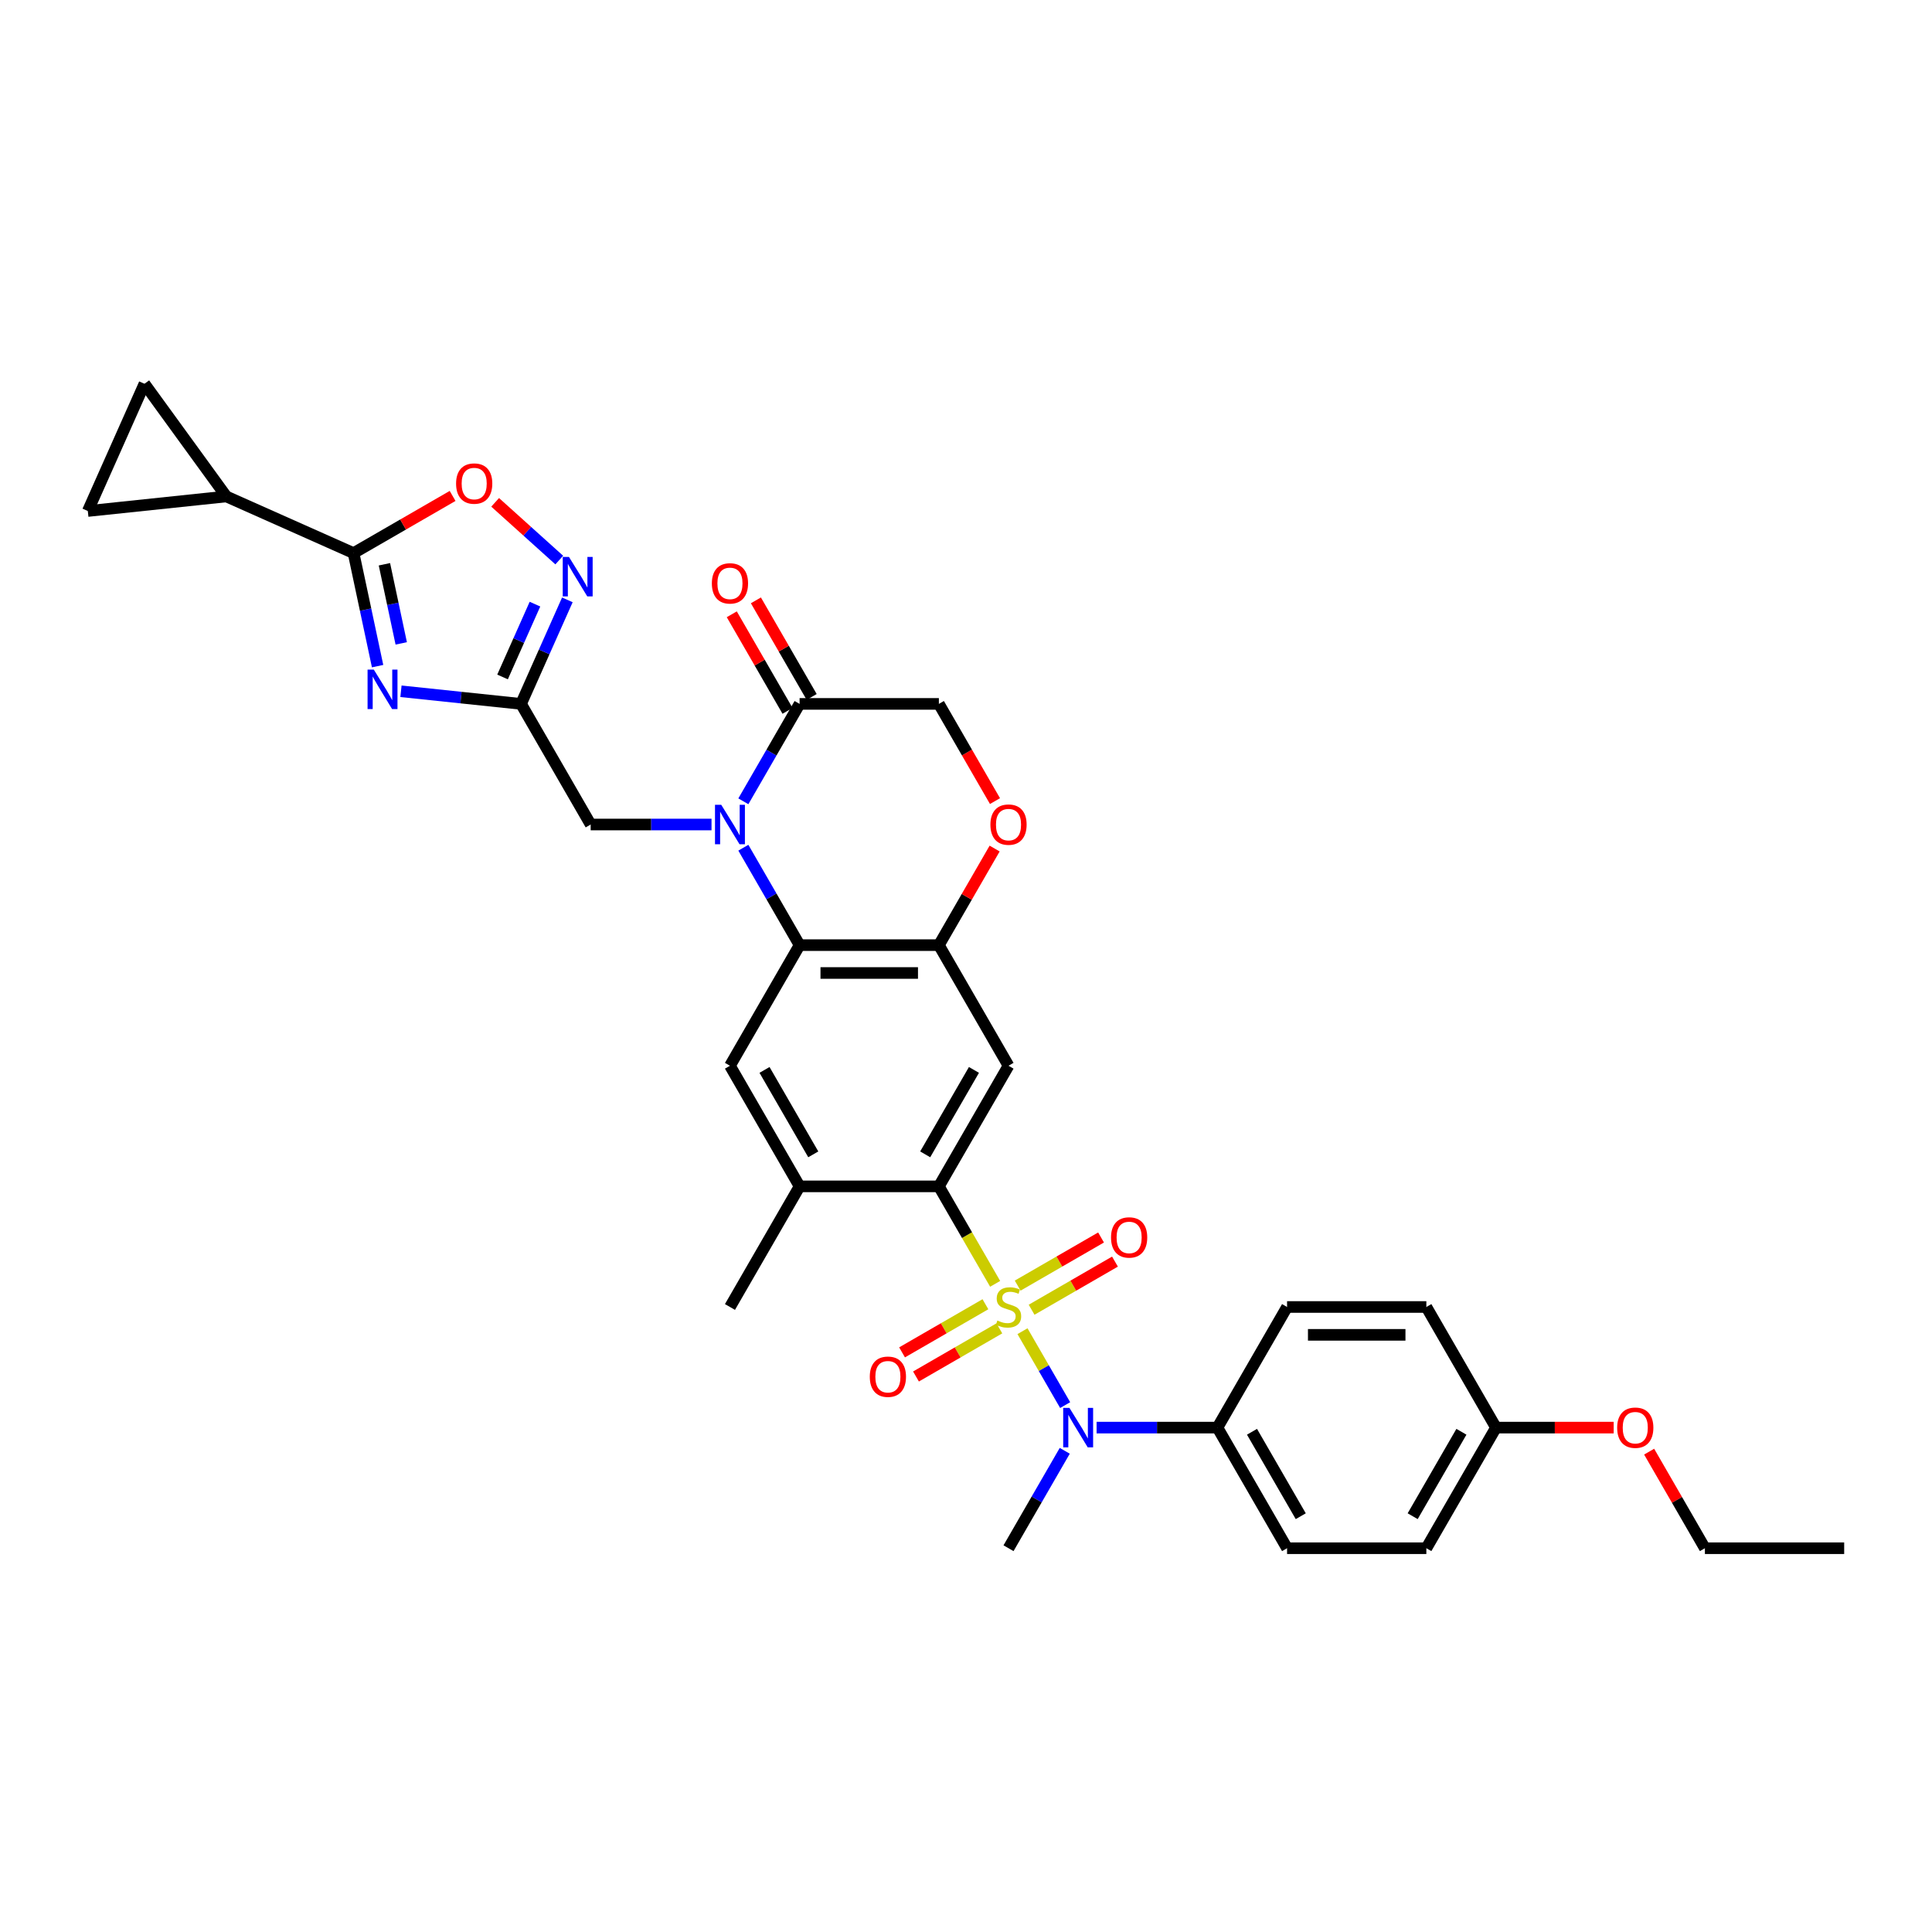 <?xml version='1.0' encoding='iso-8859-1'?>
<svg version='1.1' baseProfile='full'
              xmlns='http://www.w3.org/2000/svg'
                      xmlns:rdkit='http://www.rdkit.org/xml'
                      xmlns:xlink='http://www.w3.org/1999/xlink'
                  xml:space='preserve'
width='1000px' height='1000px' viewBox='0 0 1000 1000'>
<!-- END OF HEADER -->
<rect style='opacity:1.0;fill:#FFFFFF;stroke:none' width='1000' height='1000' x='0' y='0'> </rect>
<path class='bond-2' d='M 515.088,664.513 L 500.524,639.288' style='fill:none;fill-rule:evenodd;stroke:#CCCC00;stroke-width:6px;stroke-linecap:butt;stroke-linejoin:miter;stroke-opacity:1' />
<path class='bond-2' d='M 500.524,639.288 L 485.961,614.063' style='fill:none;fill-rule:evenodd;stroke:#000000;stroke-width:6px;stroke-linecap:butt;stroke-linejoin:miter;stroke-opacity:1' />
<path class='bond-6' d='M 529.239,689.024 L 540.282,708.151' style='fill:none;fill-rule:evenodd;stroke:#CCCC00;stroke-width:6px;stroke-linecap:butt;stroke-linejoin:miter;stroke-opacity:1' />
<path class='bond-6' d='M 540.282,708.151 L 551.325,727.278' style='fill:none;fill-rule:evenodd;stroke:#0000FF;stroke-width:6px;stroke-linecap:butt;stroke-linejoin:miter;stroke-opacity:1' />
<path class='bond-17' d='M 533.958,677.918 L 555.533,665.461' style='fill:none;fill-rule:evenodd;stroke:#CCCC00;stroke-width:6px;stroke-linecap:butt;stroke-linejoin:miter;stroke-opacity:1' />
<path class='bond-17' d='M 555.533,665.461 L 577.109,653.005' style='fill:none;fill-rule:evenodd;stroke:#FF0000;stroke-width:6px;stroke-linecap:butt;stroke-linejoin:miter;stroke-opacity:1' />
<path class='bond-17' d='M 526.749,665.432 L 548.324,652.975' style='fill:none;fill-rule:evenodd;stroke:#CCCC00;stroke-width:6px;stroke-linecap:butt;stroke-linejoin:miter;stroke-opacity:1' />
<path class='bond-17' d='M 548.324,652.975 L 569.9,640.519' style='fill:none;fill-rule:evenodd;stroke:#FF0000;stroke-width:6px;stroke-linecap:butt;stroke-linejoin:miter;stroke-opacity:1' />
<path class='bond-18' d='M 510.053,675.071 L 488.478,687.528' style='fill:none;fill-rule:evenodd;stroke:#CCCC00;stroke-width:6px;stroke-linecap:butt;stroke-linejoin:miter;stroke-opacity:1' />
<path class='bond-18' d='M 488.478,687.528 L 466.902,699.984' style='fill:none;fill-rule:evenodd;stroke:#FF0000;stroke-width:6px;stroke-linecap:butt;stroke-linejoin:miter;stroke-opacity:1' />
<path class='bond-18' d='M 517.262,687.557 L 495.687,700.014' style='fill:none;fill-rule:evenodd;stroke:#CCCC00;stroke-width:6px;stroke-linecap:butt;stroke-linejoin:miter;stroke-opacity:1' />
<path class='bond-18' d='M 495.687,700.014 L 474.111,712.471' style='fill:none;fill-rule:evenodd;stroke:#FF0000;stroke-width:6px;stroke-linecap:butt;stroke-linejoin:miter;stroke-opacity:1' />
<path class='bond-0' d='M 384.76,438.778 L 399.315,463.988' style='fill:none;fill-rule:evenodd;stroke:#0000FF;stroke-width:6px;stroke-linecap:butt;stroke-linejoin:miter;stroke-opacity:1' />
<path class='bond-0' d='M 399.315,463.988 L 413.871,489.199' style='fill:none;fill-rule:evenodd;stroke:#000000;stroke-width:6px;stroke-linecap:butt;stroke-linejoin:miter;stroke-opacity:1' />
<path class='bond-10' d='M 384.76,414.757 L 399.315,389.547' style='fill:none;fill-rule:evenodd;stroke:#0000FF;stroke-width:6px;stroke-linecap:butt;stroke-linejoin:miter;stroke-opacity:1' />
<path class='bond-10' d='M 399.315,389.547 L 413.871,364.336' style='fill:none;fill-rule:evenodd;stroke:#000000;stroke-width:6px;stroke-linecap:butt;stroke-linejoin:miter;stroke-opacity:1' />
<path class='bond-16' d='M 368.281,426.767 L 337.008,426.767' style='fill:none;fill-rule:evenodd;stroke:#0000FF;stroke-width:6px;stroke-linecap:butt;stroke-linejoin:miter;stroke-opacity:1' />
<path class='bond-16' d='M 337.008,426.767 L 305.736,426.767' style='fill:none;fill-rule:evenodd;stroke:#000000;stroke-width:6px;stroke-linecap:butt;stroke-linejoin:miter;stroke-opacity:1' />
<path class='bond-1' d='M 207.54,357.803 L 238.615,361.07' style='fill:none;fill-rule:evenodd;stroke:#0000FF;stroke-width:6px;stroke-linecap:butt;stroke-linejoin:miter;stroke-opacity:1' />
<path class='bond-1' d='M 238.615,361.07 L 269.691,364.336' style='fill:none;fill-rule:evenodd;stroke:#000000;stroke-width:6px;stroke-linecap:butt;stroke-linejoin:miter;stroke-opacity:1' />
<path class='bond-5' d='M 195.443,344.79 L 189.225,315.538' style='fill:none;fill-rule:evenodd;stroke:#0000FF;stroke-width:6px;stroke-linecap:butt;stroke-linejoin:miter;stroke-opacity:1' />
<path class='bond-5' d='M 189.225,315.538 L 183.007,286.286' style='fill:none;fill-rule:evenodd;stroke:#000000;stroke-width:6px;stroke-linecap:butt;stroke-linejoin:miter;stroke-opacity:1' />
<path class='bond-5' d='M 207.68,333.017 L 203.328,312.54' style='fill:none;fill-rule:evenodd;stroke:#0000FF;stroke-width:6px;stroke-linecap:butt;stroke-linejoin:miter;stroke-opacity:1' />
<path class='bond-5' d='M 203.328,312.54 L 198.975,292.064' style='fill:none;fill-rule:evenodd;stroke:#000000;stroke-width:6px;stroke-linecap:butt;stroke-linejoin:miter;stroke-opacity:1' />
<path class='bond-8' d='M 485.961,614.063 L 522.006,551.631' style='fill:none;fill-rule:evenodd;stroke:#000000;stroke-width:6px;stroke-linecap:butt;stroke-linejoin:miter;stroke-opacity:1' />
<path class='bond-8' d='M 478.881,597.489 L 504.112,553.787' style='fill:none;fill-rule:evenodd;stroke:#000000;stroke-width:6px;stroke-linecap:butt;stroke-linejoin:miter;stroke-opacity:1' />
<path class='bond-14' d='M 485.961,614.063 L 413.871,614.063' style='fill:none;fill-rule:evenodd;stroke:#000000;stroke-width:6px;stroke-linecap:butt;stroke-linejoin:miter;stroke-opacity:1' />
<path class='bond-3' d='M 413.871,489.199 L 377.826,551.631' style='fill:none;fill-rule:evenodd;stroke:#000000;stroke-width:6px;stroke-linecap:butt;stroke-linejoin:miter;stroke-opacity:1' />
<path class='bond-34' d='M 413.871,489.199 L 485.961,489.199' style='fill:none;fill-rule:evenodd;stroke:#000000;stroke-width:6px;stroke-linecap:butt;stroke-linejoin:miter;stroke-opacity:1' />
<path class='bond-34' d='M 424.684,503.617 L 475.147,503.617' style='fill:none;fill-rule:evenodd;stroke:#000000;stroke-width:6px;stroke-linecap:butt;stroke-linejoin:miter;stroke-opacity:1' />
<path class='bond-4' d='M 269.691,364.336 L 305.736,426.767' style='fill:none;fill-rule:evenodd;stroke:#000000;stroke-width:6px;stroke-linecap:butt;stroke-linejoin:miter;stroke-opacity:1' />
<path class='bond-7' d='M 269.691,364.336 L 281.678,337.412' style='fill:none;fill-rule:evenodd;stroke:#000000;stroke-width:6px;stroke-linecap:butt;stroke-linejoin:miter;stroke-opacity:1' />
<path class='bond-7' d='M 281.678,337.412 L 293.665,310.488' style='fill:none;fill-rule:evenodd;stroke:#0000FF;stroke-width:6px;stroke-linecap:butt;stroke-linejoin:miter;stroke-opacity:1' />
<path class='bond-7' d='M 260.115,350.394 L 268.506,331.548' style='fill:none;fill-rule:evenodd;stroke:#000000;stroke-width:6px;stroke-linecap:butt;stroke-linejoin:miter;stroke-opacity:1' />
<path class='bond-7' d='M 268.506,331.548 L 276.897,312.701' style='fill:none;fill-rule:evenodd;stroke:#0000FF;stroke-width:6px;stroke-linecap:butt;stroke-linejoin:miter;stroke-opacity:1' />
<path class='bond-13' d='M 183.007,286.286 L 117.15,256.964' style='fill:none;fill-rule:evenodd;stroke:#000000;stroke-width:6px;stroke-linecap:butt;stroke-linejoin:miter;stroke-opacity:1' />
<path class='bond-37' d='M 183.007,286.286 L 208.636,271.489' style='fill:none;fill-rule:evenodd;stroke:#000000;stroke-width:6px;stroke-linecap:butt;stroke-linejoin:miter;stroke-opacity:1' />
<path class='bond-37' d='M 208.636,271.489 L 234.265,256.692' style='fill:none;fill-rule:evenodd;stroke:#FF0000;stroke-width:6px;stroke-linecap:butt;stroke-linejoin:miter;stroke-opacity:1' />
<path class='bond-21' d='M 567.595,738.926 L 598.868,738.926' style='fill:none;fill-rule:evenodd;stroke:#0000FF;stroke-width:6px;stroke-linecap:butt;stroke-linejoin:miter;stroke-opacity:1' />
<path class='bond-21' d='M 598.868,738.926 L 630.14,738.926' style='fill:none;fill-rule:evenodd;stroke:#000000;stroke-width:6px;stroke-linecap:butt;stroke-linejoin:miter;stroke-opacity:1' />
<path class='bond-29' d='M 551.116,750.936 L 536.561,776.147' style='fill:none;fill-rule:evenodd;stroke:#0000FF;stroke-width:6px;stroke-linecap:butt;stroke-linejoin:miter;stroke-opacity:1' />
<path class='bond-29' d='M 536.561,776.147 L 522.006,801.358' style='fill:none;fill-rule:evenodd;stroke:#000000;stroke-width:6px;stroke-linecap:butt;stroke-linejoin:miter;stroke-opacity:1' />
<path class='bond-11' d='M 289.467,289.884 L 272.88,274.948' style='fill:none;fill-rule:evenodd;stroke:#0000FF;stroke-width:6px;stroke-linecap:butt;stroke-linejoin:miter;stroke-opacity:1' />
<path class='bond-11' d='M 272.88,274.948 L 256.292,260.013' style='fill:none;fill-rule:evenodd;stroke:#FF0000;stroke-width:6px;stroke-linecap:butt;stroke-linejoin:miter;stroke-opacity:1' />
<path class='bond-9' d='M 522.006,551.631 L 485.961,489.199' style='fill:none;fill-rule:evenodd;stroke:#000000;stroke-width:6px;stroke-linecap:butt;stroke-linejoin:miter;stroke-opacity:1' />
<path class='bond-15' d='M 485.961,489.199 L 500.391,464.205' style='fill:none;fill-rule:evenodd;stroke:#000000;stroke-width:6px;stroke-linecap:butt;stroke-linejoin:miter;stroke-opacity:1' />
<path class='bond-15' d='M 500.391,464.205 L 514.822,439.21' style='fill:none;fill-rule:evenodd;stroke:#FF0000;stroke-width:6px;stroke-linecap:butt;stroke-linejoin:miter;stroke-opacity:1' />
<path class='bond-23' d='M 420.114,360.731 L 405.683,335.737' style='fill:none;fill-rule:evenodd;stroke:#000000;stroke-width:6px;stroke-linecap:butt;stroke-linejoin:miter;stroke-opacity:1' />
<path class='bond-23' d='M 405.683,335.737 L 391.253,310.742' style='fill:none;fill-rule:evenodd;stroke:#FF0000;stroke-width:6px;stroke-linecap:butt;stroke-linejoin:miter;stroke-opacity:1' />
<path class='bond-23' d='M 407.627,367.94 L 393.197,342.946' style='fill:none;fill-rule:evenodd;stroke:#000000;stroke-width:6px;stroke-linecap:butt;stroke-linejoin:miter;stroke-opacity:1' />
<path class='bond-23' d='M 393.197,342.946 L 378.766,317.951' style='fill:none;fill-rule:evenodd;stroke:#FF0000;stroke-width:6px;stroke-linecap:butt;stroke-linejoin:miter;stroke-opacity:1' />
<path class='bond-36' d='M 413.871,364.336 L 485.961,364.336' style='fill:none;fill-rule:evenodd;stroke:#000000;stroke-width:6px;stroke-linecap:butt;stroke-linejoin:miter;stroke-opacity:1' />
<path class='bond-12' d='M 377.826,551.631 L 413.871,614.063' style='fill:none;fill-rule:evenodd;stroke:#000000;stroke-width:6px;stroke-linecap:butt;stroke-linejoin:miter;stroke-opacity:1' />
<path class='bond-12' d='M 395.719,553.787 L 420.95,597.489' style='fill:none;fill-rule:evenodd;stroke:#000000;stroke-width:6px;stroke-linecap:butt;stroke-linejoin:miter;stroke-opacity:1' />
<path class='bond-19' d='M 117.15,256.964 L 45.455,264.499' style='fill:none;fill-rule:evenodd;stroke:#000000;stroke-width:6px;stroke-linecap:butt;stroke-linejoin:miter;stroke-opacity:1' />
<path class='bond-20' d='M 117.15,256.964 L 74.776,198.642' style='fill:none;fill-rule:evenodd;stroke:#000000;stroke-width:6px;stroke-linecap:butt;stroke-linejoin:miter;stroke-opacity:1' />
<path class='bond-31' d='M 413.871,614.063 L 377.826,676.495' style='fill:none;fill-rule:evenodd;stroke:#000000;stroke-width:6px;stroke-linecap:butt;stroke-linejoin:miter;stroke-opacity:1' />
<path class='bond-22' d='M 515.005,414.642 L 500.483,389.489' style='fill:none;fill-rule:evenodd;stroke:#FF0000;stroke-width:6px;stroke-linecap:butt;stroke-linejoin:miter;stroke-opacity:1' />
<path class='bond-22' d='M 500.483,389.489 L 485.961,364.336' style='fill:none;fill-rule:evenodd;stroke:#000000;stroke-width:6px;stroke-linecap:butt;stroke-linejoin:miter;stroke-opacity:1' />
<path class='bond-38' d='M 45.455,264.499 L 74.776,198.642' style='fill:none;fill-rule:evenodd;stroke:#000000;stroke-width:6px;stroke-linecap:butt;stroke-linejoin:miter;stroke-opacity:1' />
<path class='bond-24' d='M 630.14,738.926 L 666.185,801.358' style='fill:none;fill-rule:evenodd;stroke:#000000;stroke-width:6px;stroke-linecap:butt;stroke-linejoin:miter;stroke-opacity:1' />
<path class='bond-24' d='M 648.034,741.082 L 673.265,784.784' style='fill:none;fill-rule:evenodd;stroke:#000000;stroke-width:6px;stroke-linecap:butt;stroke-linejoin:miter;stroke-opacity:1' />
<path class='bond-25' d='M 630.14,738.926 L 666.185,676.495' style='fill:none;fill-rule:evenodd;stroke:#000000;stroke-width:6px;stroke-linecap:butt;stroke-linejoin:miter;stroke-opacity:1' />
<path class='bond-28' d='M 666.185,801.358 L 738.275,801.358' style='fill:none;fill-rule:evenodd;stroke:#000000;stroke-width:6px;stroke-linecap:butt;stroke-linejoin:miter;stroke-opacity:1' />
<path class='bond-27' d='M 666.185,676.495 L 738.275,676.495' style='fill:none;fill-rule:evenodd;stroke:#000000;stroke-width:6px;stroke-linecap:butt;stroke-linejoin:miter;stroke-opacity:1' />
<path class='bond-27' d='M 676.999,690.913 L 727.462,690.913' style='fill:none;fill-rule:evenodd;stroke:#000000;stroke-width:6px;stroke-linecap:butt;stroke-linejoin:miter;stroke-opacity:1' />
<path class='bond-26' d='M 774.32,738.926 L 738.275,676.495' style='fill:none;fill-rule:evenodd;stroke:#000000;stroke-width:6px;stroke-linecap:butt;stroke-linejoin:miter;stroke-opacity:1' />
<path class='bond-30' d='M 774.32,738.926 L 804.778,738.926' style='fill:none;fill-rule:evenodd;stroke:#000000;stroke-width:6px;stroke-linecap:butt;stroke-linejoin:miter;stroke-opacity:1' />
<path class='bond-30' d='M 804.778,738.926 L 835.237,738.926' style='fill:none;fill-rule:evenodd;stroke:#FF0000;stroke-width:6px;stroke-linecap:butt;stroke-linejoin:miter;stroke-opacity:1' />
<path class='bond-35' d='M 774.32,738.926 L 738.275,801.358' style='fill:none;fill-rule:evenodd;stroke:#000000;stroke-width:6px;stroke-linecap:butt;stroke-linejoin:miter;stroke-opacity:1' />
<path class='bond-35' d='M 756.427,741.082 L 731.196,784.784' style='fill:none;fill-rule:evenodd;stroke:#000000;stroke-width:6px;stroke-linecap:butt;stroke-linejoin:miter;stroke-opacity:1' />
<path class='bond-32' d='M 853.594,751.369 L 868.025,776.364' style='fill:none;fill-rule:evenodd;stroke:#FF0000;stroke-width:6px;stroke-linecap:butt;stroke-linejoin:miter;stroke-opacity:1' />
<path class='bond-32' d='M 868.025,776.364 L 882.455,801.358' style='fill:none;fill-rule:evenodd;stroke:#000000;stroke-width:6px;stroke-linecap:butt;stroke-linejoin:miter;stroke-opacity:1' />
<path class='bond-33' d='M 882.455,801.358 L 954.545,801.358' style='fill:none;fill-rule:evenodd;stroke:#000000;stroke-width:6px;stroke-linecap:butt;stroke-linejoin:miter;stroke-opacity:1' />
<path  class='atom-0' d='M 516.238 683.502
Q 516.469 683.588, 517.421 683.992
Q 518.372 684.396, 519.41 684.655
Q 520.477 684.886, 521.515 684.886
Q 523.447 684.886, 524.572 683.963
Q 525.697 683.011, 525.697 681.368
Q 525.697 680.243, 525.12 679.551
Q 524.572 678.859, 523.707 678.484
Q 522.842 678.109, 521.4 677.677
Q 519.583 677.129, 518.488 676.61
Q 517.421 676.091, 516.642 674.995
Q 515.892 673.899, 515.892 672.054
Q 515.892 669.487, 517.622 667.901
Q 519.381 666.315, 522.842 666.315
Q 525.206 666.315, 527.888 667.44
L 527.225 669.66
Q 524.774 668.651, 522.928 668.651
Q 520.939 668.651, 519.843 669.487
Q 518.747 670.295, 518.776 671.708
Q 518.776 672.804, 519.324 673.467
Q 519.9 674.13, 520.708 674.505
Q 521.544 674.88, 522.928 675.312
Q 524.774 675.889, 525.87 676.466
Q 526.965 677.042, 527.744 678.225
Q 528.551 679.378, 528.551 681.368
Q 528.551 684.194, 526.648 685.722
Q 524.774 687.222, 521.631 687.222
Q 519.814 687.222, 518.43 686.818
Q 517.075 686.443, 515.46 685.78
L 516.238 683.502
' fill='#CCCC00'/>
<path  class='atom-1' d='M 373.313 416.56
L 380.003 427.373
Q 380.666 428.44, 381.733 430.372
Q 382.8 432.304, 382.857 432.419
L 382.857 416.56
L 385.568 416.56
L 385.568 436.975
L 382.771 436.975
L 375.591 425.153
Q 374.754 423.769, 373.861 422.183
Q 372.995 420.597, 372.736 420.106
L 372.736 436.975
L 370.083 436.975
L 370.083 416.56
L 373.313 416.56
' fill='#0000FF'/>
<path  class='atom-2' d='M 193.483 346.592
L 200.173 357.406
Q 200.836 358.473, 201.903 360.405
Q 202.97 362.337, 203.027 362.452
L 203.027 346.592
L 205.738 346.592
L 205.738 367.008
L 202.941 367.008
L 195.761 355.185
Q 194.924 353.801, 194.031 352.215
Q 193.165 350.629, 192.906 350.139
L 192.906 367.008
L 190.253 367.008
L 190.253 346.592
L 193.483 346.592
' fill='#0000FF'/>
<path  class='atom-7' d='M 553.538 728.718
L 560.228 739.532
Q 560.891 740.599, 561.958 742.531
Q 563.025 744.463, 563.082 744.578
L 563.082 728.718
L 565.793 728.718
L 565.793 749.134
L 562.996 749.134
L 555.816 737.311
Q 554.979 735.927, 554.086 734.341
Q 553.22 732.755, 552.961 732.265
L 552.961 749.134
L 550.308 749.134
L 550.308 728.718
L 553.538 728.718
' fill='#0000FF'/>
<path  class='atom-8' d='M 294.499 288.27
L 301.189 299.084
Q 301.853 300.151, 302.919 302.083
Q 303.986 304.015, 304.044 304.13
L 304.044 288.27
L 306.755 288.27
L 306.755 308.686
L 303.958 308.686
L 296.777 296.863
Q 295.941 295.479, 295.047 293.893
Q 294.182 292.307, 293.923 291.817
L 293.923 308.686
L 291.27 308.686
L 291.27 288.27
L 294.499 288.27
' fill='#0000FF'/>
<path  class='atom-12' d='M 236.067 250.298
Q 236.067 245.396, 238.489 242.657
Q 240.912 239.917, 245.439 239.917
Q 249.966 239.917, 252.388 242.657
Q 254.811 245.396, 254.811 250.298
Q 254.811 255.258, 252.36 258.084
Q 249.908 260.881, 245.439 260.881
Q 240.94 260.881, 238.489 258.084
Q 236.067 255.287, 236.067 250.298
M 245.439 258.574
Q 248.553 258.574, 250.226 256.498
Q 251.927 254.393, 251.927 250.298
Q 251.927 246.29, 250.226 244.272
Q 248.553 242.224, 245.439 242.224
Q 242.325 242.224, 240.623 244.243
Q 238.951 246.261, 238.951 250.298
Q 238.951 254.422, 240.623 256.498
Q 242.325 258.574, 245.439 258.574
' fill='#FF0000'/>
<path  class='atom-16' d='M 512.634 426.825
Q 512.634 421.923, 515.056 419.184
Q 517.478 416.444, 522.006 416.444
Q 526.533 416.444, 528.955 419.184
Q 531.377 421.923, 531.377 426.825
Q 531.377 431.785, 528.926 434.611
Q 526.475 437.408, 522.006 437.408
Q 517.507 437.408, 515.056 434.611
Q 512.634 431.814, 512.634 426.825
M 522.006 435.101
Q 525.12 435.101, 526.792 433.025
Q 528.494 430.92, 528.494 426.825
Q 528.494 422.817, 526.792 420.798
Q 525.12 418.751, 522.006 418.751
Q 518.891 418.751, 517.19 420.77
Q 515.517 422.788, 515.517 426.825
Q 515.517 430.949, 517.19 433.025
Q 518.891 435.101, 522.006 435.101
' fill='#FF0000'/>
<path  class='atom-18' d='M 575.066 640.507
Q 575.066 635.605, 577.488 632.866
Q 579.91 630.126, 584.437 630.126
Q 588.965 630.126, 591.387 632.866
Q 593.809 635.605, 593.809 640.507
Q 593.809 645.467, 591.358 648.293
Q 588.907 651.09, 584.437 651.09
Q 579.939 651.09, 577.488 648.293
Q 575.066 645.496, 575.066 640.507
M 584.437 648.783
Q 587.552 648.783, 589.224 646.707
Q 590.925 644.602, 590.925 640.507
Q 590.925 636.499, 589.224 634.48
Q 587.552 632.433, 584.437 632.433
Q 581.323 632.433, 579.622 634.452
Q 577.949 636.47, 577.949 640.507
Q 577.949 644.631, 579.622 646.707
Q 581.323 648.783, 584.437 648.783
' fill='#FF0000'/>
<path  class='atom-19' d='M 450.202 712.597
Q 450.202 707.695, 452.624 704.956
Q 455.046 702.216, 459.574 702.216
Q 464.101 702.216, 466.523 704.956
Q 468.945 707.695, 468.945 712.597
Q 468.945 717.557, 466.494 720.383
Q 464.043 723.18, 459.574 723.18
Q 455.075 723.18, 452.624 720.383
Q 450.202 717.586, 450.202 712.597
M 459.574 720.873
Q 462.688 720.873, 464.361 718.797
Q 466.062 716.692, 466.062 712.597
Q 466.062 708.589, 464.361 706.57
Q 462.688 704.523, 459.574 704.523
Q 456.459 704.523, 454.758 706.542
Q 453.086 708.56, 453.086 712.597
Q 453.086 716.721, 454.758 718.797
Q 456.459 720.873, 459.574 720.873
' fill='#FF0000'/>
<path  class='atom-24' d='M 368.454 301.962
Q 368.454 297.06, 370.876 294.32
Q 373.298 291.581, 377.826 291.581
Q 382.353 291.581, 384.775 294.32
Q 387.197 297.06, 387.197 301.962
Q 387.197 306.921, 384.746 309.747
Q 382.295 312.544, 377.826 312.544
Q 373.327 312.544, 370.876 309.747
Q 368.454 306.95, 368.454 301.962
M 377.826 310.238
Q 380.94 310.238, 382.612 308.161
Q 384.314 306.056, 384.314 301.962
Q 384.314 297.953, 382.612 295.935
Q 380.94 293.888, 377.826 293.888
Q 374.711 293.888, 373.01 295.906
Q 371.337 297.925, 371.337 301.962
Q 371.337 306.085, 373.01 308.161
Q 374.711 310.238, 377.826 310.238
' fill='#FF0000'/>
<path  class='atom-31' d='M 837.039 738.984
Q 837.039 734.082, 839.461 731.342
Q 841.883 728.603, 846.41 728.603
Q 850.938 728.603, 853.36 731.342
Q 855.782 734.082, 855.782 738.984
Q 855.782 743.944, 853.331 746.77
Q 850.88 749.567, 846.41 749.567
Q 841.912 749.567, 839.461 746.77
Q 837.039 743.973, 837.039 738.984
M 846.41 747.26
Q 849.525 747.26, 851.197 745.184
Q 852.899 743.079, 852.899 738.984
Q 852.899 734.976, 851.197 732.957
Q 849.525 730.91, 846.41 730.91
Q 843.296 730.91, 841.595 732.928
Q 839.922 734.947, 839.922 738.984
Q 839.922 743.108, 841.595 745.184
Q 843.296 747.26, 846.41 747.26
' fill='#FF0000'/>
</svg>
